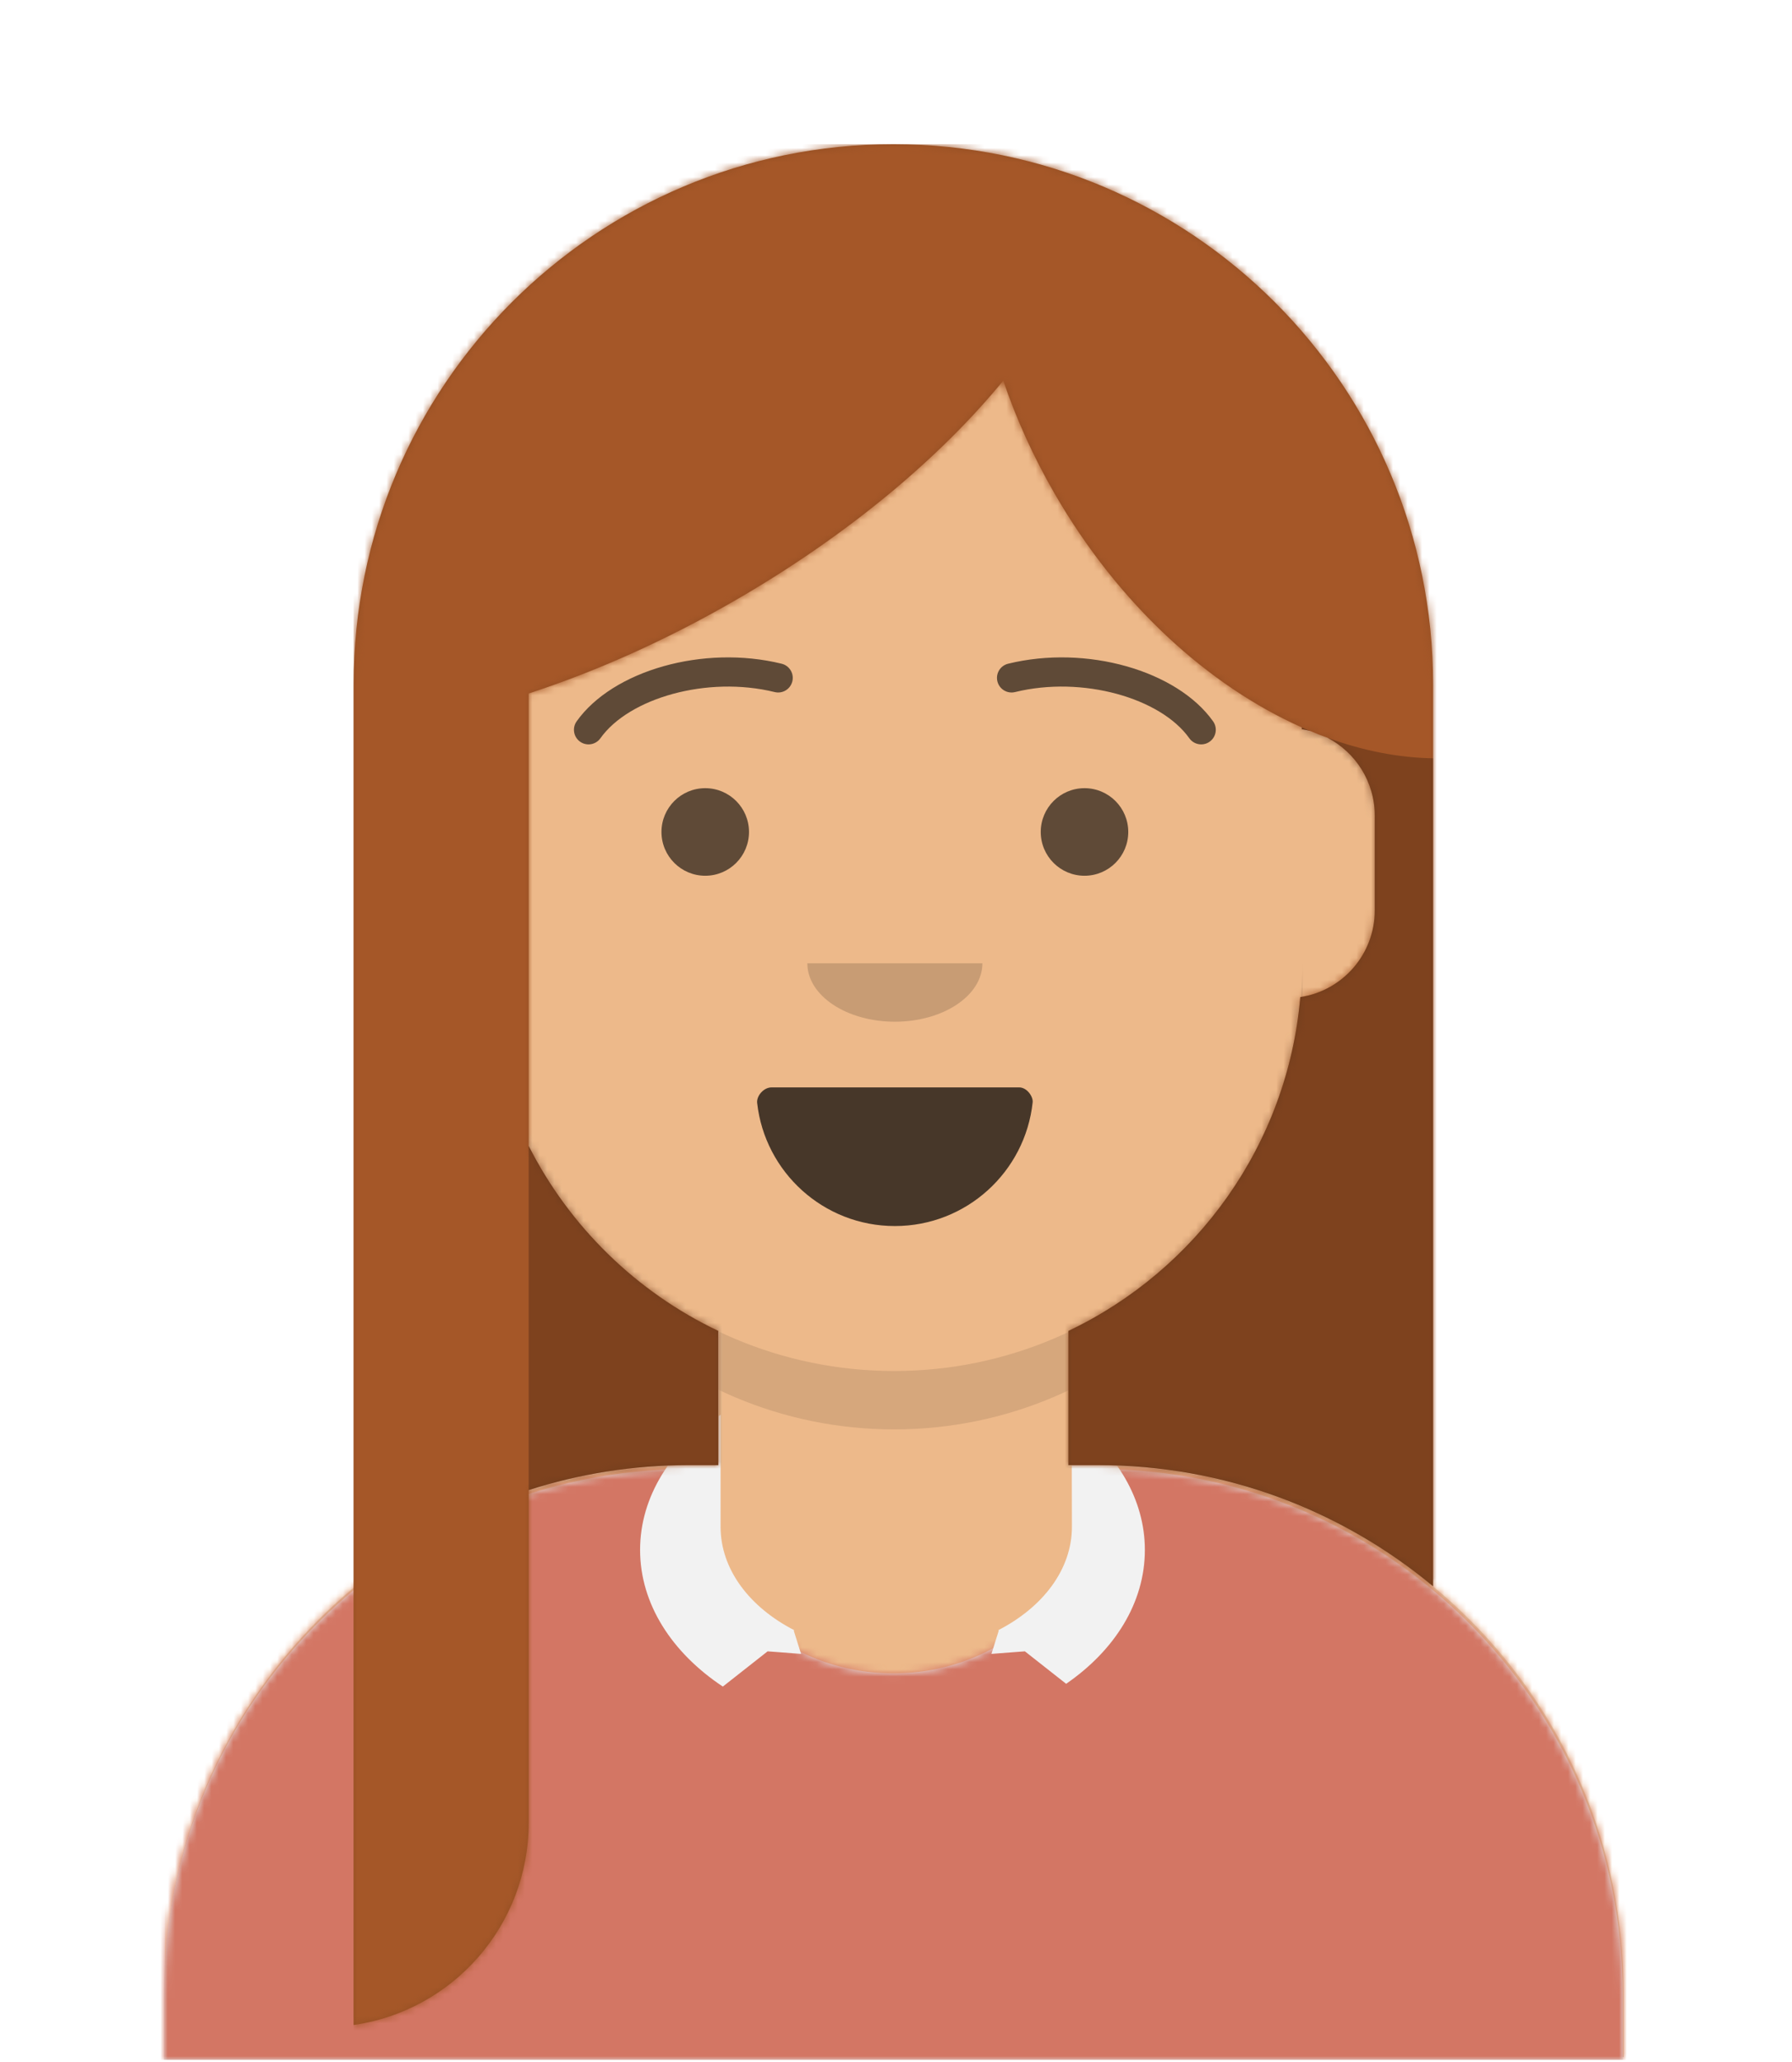 <?xml version="1.0" encoding="UTF-8" standalone="no"?>
<!-- Created with Inkscape (http://www.inkscape.org/) -->

<svg
   width="26.929"
   height="30.969"
   viewBox="0 0 7.125 8.194"
   version="1.1"
   id="svg1"
   xml:space="preserve"
   inkscape:version="1.3.2 (091e20e, 2023-11-25, custom)"
   sodipodi:docname="drawing.svg"
   inkscape:export-filename="drawing.png"
   inkscape:export-xdpi="4056.8772"
   inkscape:export-ydpi="4056.8772"
   xmlns:inkscape="http://www.inkscape.org/namespaces/inkscape"
   xmlns:sodipodi="http://sodipodi.sourceforge.net/DTD/sodipodi-0.dtd"
   xmlns:xlink="http://www.w3.org/1999/xlink"
   xmlns="http://www.w3.org/2000/svg"
   xmlns:svg="http://www.w3.org/2000/svg"><sodipodi:namedview
     id="namedview1"
     pagecolor="#ffffff"
     bordercolor="#000000"
     borderopacity="0.25"
     inkscape:showpageshadow="2"
     inkscape:pageopacity="0.0"
     inkscape:pagecheckerboard="true"
     inkscape:deskcolor="#d1d1d1"
     inkscape:document-units="px"
     showborder="false"
     showgrid="true"
     inkscape:zoom="0.25"
     inkscape:cx="-2120"
     inkscape:cy="714"
     inkscape:window-width="2560"
     inkscape:window-height="1511"
     inkscape:window-x="-9"
     inkscape:window-y="-9"
     inkscape:window-maximized="1"
     inkscape:current-layer="layer1" /><defs
     id="defs1"><path
       d="M 124,144.611 V 163 h 4 v 0 c 39.764,0 72,32.236 72,72 v 9 H 0 v -9 c 0,-39.764 32.235,-72 72,-72 v 0 h 4 V 144.611 C 58.763,136.422 46.372,119.687 44.305,99.881 38.48,99.058 34,94.052 34,88 V 74 C 34,68.054 38.325,63.118 44,62.166 V 56 56 C 44,25.072 69.072,0 100,0 v 0 0 c 30.928,0 56,25.072 56,56 v 6.166 c 5.675,0.952 10,5.888 10,11.834 v 14 c 0,6.052 -4.48,11.058 -10.305,11.881 C 153.628,119.687 141.237,136.422 124,144.611 Z"
       id="react-path-3-99" /><path
       d="M 105.192,29.052 H 104 v 0 c -39.765,0 -72,32.235 -72,72 V 110 h 200 v -8.948 C 232,61.287 199.764,29.052 160,29.052 v 0 h -1.192 c 0.127,0.984 0.192,1.985 0.192,3 0,13.807 -12.088,25 -27,25 -14.912,0 -27,-11.193 -27,-25 0,-1.015 0.065,-2.016 0.192,-3 z"
       id="react-path-185-0" /><path
       d="M 35.118,15.128 C 36.176,24.62 44.226,32 54,32 63.804,32 71.874,24.574 72.892,15.04 72.974,14.273 72.117,13 71.043,13 c -14.894,0 -26.305,0 -33.956,0 -1.08,0 -2.075,1.178 -1.969,2.128 z"
       id="react-path-191-0" /><rect
       id="react-path-200"
       x="0"
       y="0"
       width="264"
       height="280" /><path
       d="M 133.506,81.335 C 137.364,83.331 140,87.357 140,92 v 13 c 0,6.019 -4.431,11.002 -10.209,11.867 -1.743,20.248 -14.261,37.416 -31.791,45.744 v 0 V 181 h 4 c 17.491,0 33.525,6.237 46,16.608 V 74 C 148,53.565 139.717,35.065 126.326,21.674 112.935,8.283 94.435,0 74,0 33.131,0 0,33.131 0,74 V 257.716 C 13.569,255.776 24,244.106 24,230 V 184.423 C 30.935,182.2 38.327,181 46,181 h 4 v -18.389 c -11.227,-5.334 -20.398,-14.293 -26,-25.365 V 75.266 C 33.147,72.291 42.778,68.017 52.342,62.495 67.745,53.602 80.431,42.941 89.066,32.397 90.831,37.595 93.175,42.801 96.11,47.885 104.878,63.071 117.224,74.234 130,79.917 v 0.249 c 0.4,0.067 0.794,0.154 1.18,0.26 0.774,0.323 1.55,0.627 2.326,0.909 z"
       id="react-path-201" /><mask
       id="react-mask-186-7"
       fill="#ffffff"><use
         xlink:href="#react-path-185-0"
         id="use3-3" /></mask></defs><g
     inkscape:label="Layer 1"
     inkscape:groupmode="layer"
     id="layer1"
     transform="translate(495.704,-337.35)"><rect
       style="fill:#ffffff;fill-opacity:1;stroke-width:0.206"
       id="rect11-4-3"
       width="7.125"
       height="8.194"
       x="-495.704"
       y="337.35"
       ry="0"
       inkscape:export-filename=".\rect11.svg"
       inkscape:export-xdpi="784.28064"
       inkscape:export-ydpi="784.28064" /><rect
       style="fill:#ffffff;fill-opacity:1;stroke-width:0.206"
       id="rect11-4-9"
       width="7.125"
       height="8.194"
       x="-488.579"
       y="337.35"
       ry="0"
       inkscape:export-filename=".\rect12.svg"
       inkscape:export-xdpi="784.28064"
       inkscape:export-ydpi="784.28064" /><g
       id="Body-2"
       transform="matrix(0.029,0,0,0.029,-495.049,338.448)"
       style="fill:none;fill-rule:evenodd;stroke:none;stroke-width:1"><mask
         id="react-mask-6-7"
         fill="#ffffff"><use
           xlink:href="#react-path-3-99"
           id="use1-2" /></mask><use
         fill="#d0c6ac"
         xlink:href="#react-path-3-99"
         id="use2-99" /><g
         id="Skin/👶🏽-03-Brown-8"
         mask="url(#react-mask-6-7)"
         fill="#edb98a"><g
           id="Color-0"><rect
             x="0"
             y="0"
             width="264"
             height="280"
             id="rect2-1" /></g></g><path
         d="m 156,79 v 23 c 0,30.928 -25.072,56 -56,56 -30.928,0 -56,-25.072 -56,-56 V 79 94 c 0,30.928 25.072,56 56,56 30.928,0 56,-25.072 56,-56 z"
         id="Neck-Shadow-7"
         fill-opacity="0.1"
         fill="#000000"
         mask="url(#react-mask-6-7)" /></g><use
       id="Clothes-9"
       fill="#e6e6e6"
       fill-rule="evenodd"
       xlink:href="#react-path-185-0"
       transform="matrix(0.029,0,0,0.029,-495.98,342.345)"
       style="stroke:none;stroke-width:1" /><g
       id="Color/Palette/Gray-01-9"
       mask="url(#react-mask-186-7)"
       fill-rule="evenodd"
       fill="#e6e6e6"
       transform="matrix(0.029,0,0,0.029,-495.98,342.345)"
       style="fill:#d37664;fill-opacity:1;stroke:none;stroke-width:1"><rect
         id="🖍Color-5"
         x="0"
         y="0"
         width="264"
         height="110"
         style="fill:#d37664;fill-opacity:1" /></g><path
       d="m -491.443,342.993 c 0.18,0.132 0.291,0.315 0.291,0.516 0,0.21 -0.12,0.399 -0.313,0.532 l -0.164,-0.129 -0.133,0.01 0.029,-0.092 -0.002,-0.002 c 0.177,-0.091 0.293,-0.241 0.293,-0.411 z m -1.396,-0.021 c -0.197,0.134 -0.32,0.325 -0.32,0.537 0,0.215 0.127,0.409 0.329,0.543 l 0.178,-0.14 0.133,0.01 -0.029,-0.092 0.002,-0.002 c -0.177,-0.091 -0.293,-0.241 -0.293,-0.411 z"
       id="Collar-6"
       fill="#f2f2f2"
       fill-rule="evenodd"
       style="stroke:none;stroke-width:0.029" /><g
       id="Face-8"
       transform="matrix(0.029,0,0,0.029,-493.77,339.786)"
       fill="#000000"
       style="fill-rule:evenodd;stroke:none;stroke-width:1"><g
         id="Mouth/Smile-29"
         transform="translate(2,52)"><defs
           id="defs3-0" /><mask
           id="react-mask-192-8"
           fill="#ffffff"><use
             xlink:href="#react-path-191-0"
             id="use4-6" /></mask><use
           id="Mouth-0"
           fill-opacity="0.7"
           fill="#000000"
           fill-rule="evenodd"
           xlink:href="#react-path-191-0" /><rect
           id="Teeth-0"
           fill="#ffffff"
           fill-rule="evenodd"
           mask="url(#react-mask-192-8)"
           x="39"
           y="2"
           width="31"
           height="16"
           rx="5" /><g
           id="Tongue-1"
           stroke-width="1"
           fill-rule="evenodd"
           mask="url(#react-mask-192-8)"
           fill="#ff4f6d"><g
             transform="translate(38,24)"
             id="g5-66"><circle
               cx="11"
               cy="11"
               r="11"
               id="circle4-15" /><circle
               cx="21"
               cy="11"
               r="11"
               id="circle5-4" /></g></g></g><g
         id="Nose/Default-4"
         transform="translate(28,40)"
         fill-opacity="0.16"><path
           d="m 16,8 c 0,4.418 5.373,8 12,8 v 0 c 6.627,0 12,-3.582 12,-8"
           id="Nose-2" /></g><g
         id="Eyes/Default-😀-73"
         transform="translate(0,8)"
         fill-opacity="0.6"><circle
           id="Eye-3"
           cx="30"
           cy="22"
           r="6" /><circle
           id="circle6-1"
           cx="82"
           cy="22"
           r="6" /></g><g
         id="Eyebrow/Outline/Default-4"
         fill-opacity="0.6"><g
           id="I-Browse-5"
           transform="translate(12,6)"><path
             d="M 3.63,11.159 C 7.545,5.65 18.278,2.561 27.523,4.831 28.596,5.095 29.679,4.439 29.942,3.366 30.206,2.293 29.55,1.21 28.477,0.947 17.74,-1.69 5.312,1.887 0.37,8.841 -0.27,9.742 -0.059,10.99 0.841,11.63 1.742,12.27 2.99,12.059 3.63,11.159 Z"
             id="Eyebrow-13"
             fill-rule="nonzero" /><path
             d="M 61.63,11.159 C 65.545,5.65 76.278,2.561 85.523,4.831 86.596,5.095 87.679,4.439 87.942,3.366 88.206,2.293 87.55,1.21 86.477,0.947 75.74,-1.69 63.312,1.887 58.37,8.841 c -0.64,0.9 -0.429,2.149 0.472,2.789 0.9,0.64 2.149,0.429 2.789,-0.472 z"
             id="path6-6"
             fill-rule="nonzero"
             transform="matrix(-1,0,0,1,146,0)" /></g></g></g><g
       id="Top-8"
       stroke-width="1"
       fill-rule="evenodd"
       transform="matrix(0.029,0,0,0.029,-495.98,337.401)"
       style="fill:none;stroke:none"><defs
         id="defs6" /><mask
         id="react-mask-198"
         fill="#ffffff"><use
           xlink:href="#react-path-200"
           id="use6" /></mask><g
         id="g6" /><g
         id="Top/Long-Hair/Straight"
         mask="url(#react-mask-198)"><g
           transform="translate(-1)"
           id="g9-8"><g
             id="Hair-3"
             stroke-width="1"
             fill="none"
             fill-rule="evenodd"
             transform="translate(59,18)"><mask
               id="react-mask-199"
               fill="#ffffff"><use
                 xlink:href="#react-path-201"
                 id="use7-7" /></mask><use
               id="Mask-Hair"
               fill="#944f23"
               xlink:href="#react-path-201" /><g
               id="g8-7"
               mask="url(#react-mask-199)"
               fill="#a55728"><g
                 id="g7-0"><rect
                   x="0"
                   y="0"
                   width="264"
                   height="280"
                   id="rect7" /></g></g></g><path
             d="m 192.506,99.335 c 4.868,1.773 9.757,2.737 14.494,2.813 v 0 V 92 C 207,71.565 198.717,53.065 185.326,39.674 198.717,53.065 207,71.565 207,92 V 215.608 C 194.525,205.237 178.491,199 161,199 h -4 v -18.389 0 c 17.531,-8.328 30.048,-25.496 31.791,-45.744 C 194.569,134.002 199,129.019 199,123 v -13 c 0,-4.643 -2.636,-8.669 -6.494,-10.665 z m -2.326,-0.909 C 189.794,98.32 189.4,98.233 189,98.166 v -0.249 c 0.393,0.175 0.786,0.344 1.18,0.509 z M 83,155.246 c 5.602,11.072 14.773,20.032 26,25.365 V 199 h -4 c -7.673,0 -15.065,1.2 -22,3.423 z"
             id="Shadow"
             fill-opacity="0.24"
             fill="#000000"
             fill-rule="evenodd" /></g></g></g></g></svg>
